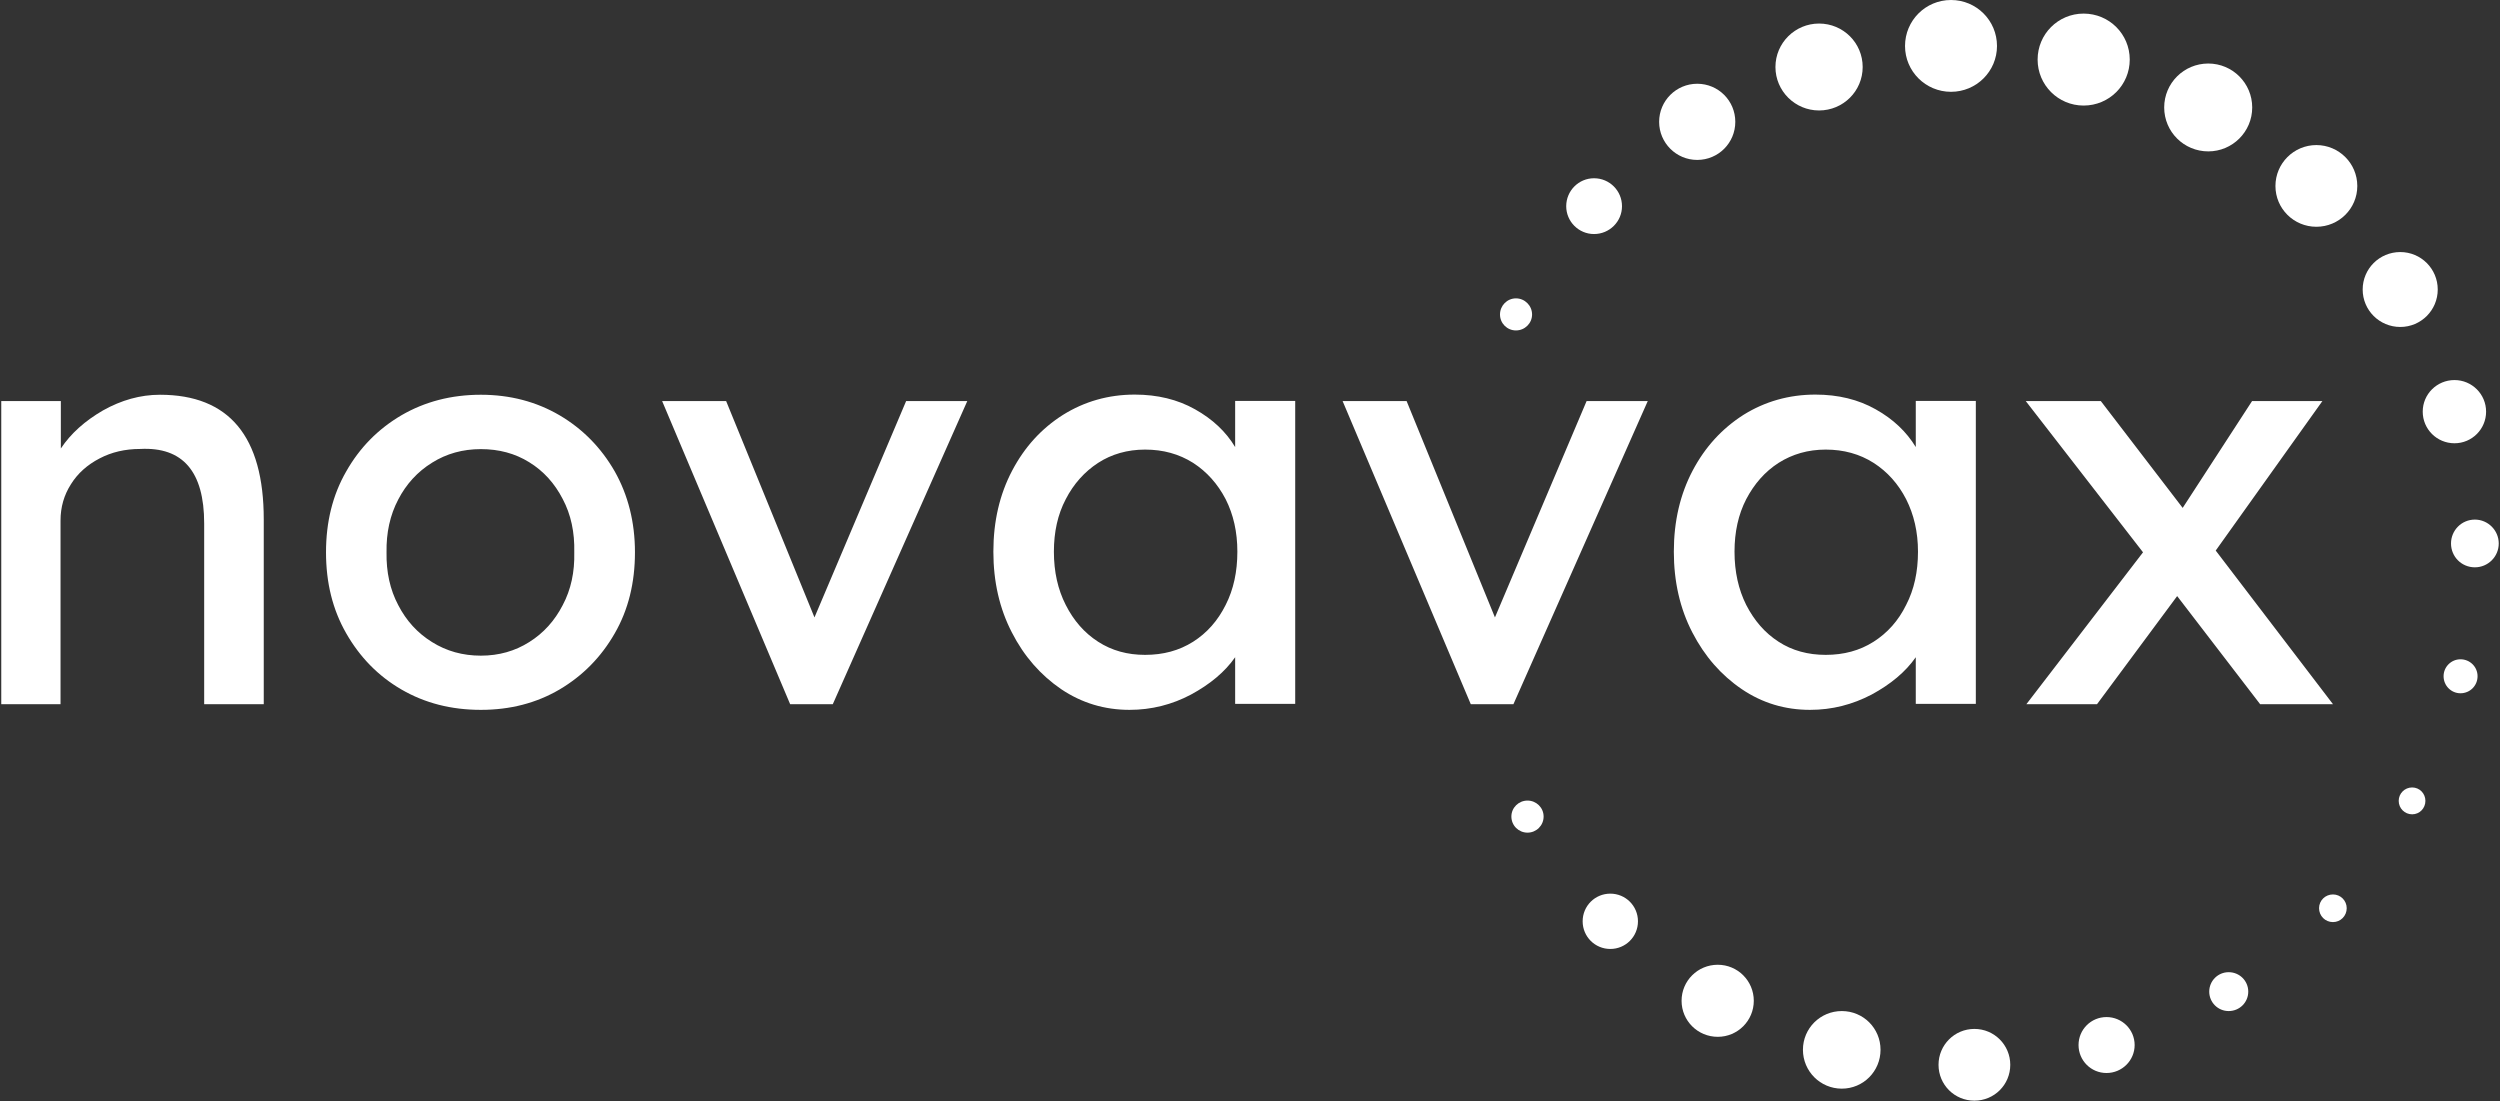 <svg version="1.2" xmlns="http://www.w3.org/2000/svg" viewBox="0 0 1582 697" width="1582" height="697">
	<rect x="0" y="0" width="1582" height="697" fill="#333333" stroke="none"/>
	<title>novavax-footer-logo-svg copy-svg</title>
	<defs>
		<linearGradient id="g1" x1="1190" y1="665.9" x2="1140.9" y2="662.8" gradientUnits="userSpaceOnUse">
			<stop offset="0" stop-color="#ffffff"/>
			<stop offset="1" stop-color="#ffffff"/>
		</linearGradient>
		<linearGradient id="g2" x1="1272.1" y1="673.8" x2="1226.8" y2="673.8" gradientUnits="userSpaceOnUse">
			<stop offset="0" stop-color="#ffffff"/>
			<stop offset="1" stop-color="#ffffff"/>
		</linearGradient>
		<linearGradient id="g3" x1="1347.7" y1="651.7" x2="1318.2" y2="671" gradientUnits="userSpaceOnUse">
			<stop offset="0" stop-color="#ffffff"/>
			<stop offset="1" stop-color="#ffffff"/>
		</linearGradient>
		<linearGradient id="g4" x1="1416.4" y1="618.1" x2="1404.9" y2="635.9" gradientUnits="userSpaceOnUse">
			<stop offset="0" stop-color="#ffffff"/>
			<stop offset="1" stop-color="#ffffff"/>
		</linearGradient>
		<linearGradient id="g5" x1="1476.3" y1="565.9" x2="1476.3" y2="583.4" gradientUnits="userSpaceOnUse">
			<stop offset="0" stop-color="#ffffff"/>
			<stop offset="1" stop-color="#ffffff"/>
		</linearGradient>
		<linearGradient id="g6" x1="1526.4" y1="498.2" x2="1526.4" y2="515" gradientUnits="userSpaceOnUse">
			<stop offset="0" stop-color="#ffffff"/>
			<stop offset="1" stop-color="#ffffff"/>
		</linearGradient>
		<linearGradient id="g7" x1="1557" y1="417.2" x2="1557" y2="438.7" gradientUnits="userSpaceOnUse">
			<stop offset="0" stop-color="#ffffff"/>
			<stop offset="1" stop-color="#ffffff"/>
		</linearGradient>
		<linearGradient id="g8" x1="1566" y1="328.8" x2="1566" y2="359" gradientUnits="userSpaceOnUse">
			<stop offset="0" stop-color="#ffffff"/>
			<stop offset="1" stop-color="#ffffff"/>
		</linearGradient>
		<linearGradient id="g9" x1="1549.5" y1="240.4" x2="1556.8" y2="280.5" gradientUnits="userSpaceOnUse">
			<stop offset="0" stop-color="#ffffff"/>
			<stop offset="1" stop-color="#ffffff"/>
		</linearGradient>
		<linearGradient id="g10" x1="1508.3" y1="162.5" x2="1529.1" y2="203.1" gradientUnits="userSpaceOnUse">
			<stop offset="0" stop-color="#ffffff"/>
			<stop offset="1" stop-color="#ffffff"/>
		</linearGradient>
		<linearGradient id="g11" x1="1444.7" y1="101.5" x2="1485.7" y2="132.9" gradientUnits="userSpaceOnUse">
			<stop offset="0" stop-color="#ffffff"/>
			<stop offset="1" stop-color="#ffffff"/>
		</linearGradient>
		<linearGradient id="g12" x1="1372.2" y1="57.6" x2="1424.7" y2="79" gradientUnits="userSpaceOnUse">
			<stop offset="0" stop-color="#ffffff"/>
			<stop offset="1" stop-color="#ffffff"/>
		</linearGradient>
		<linearGradient id="g13" x1="1347.8" y1="39.5" x2="1289.5" y2="35.9" gradientUnits="userSpaceOnUse">
			<stop offset="0" stop-color="#ffffff"/>
			<stop offset="1" stop-color="#ffffff"/>
		</linearGradient>
		<linearGradient id="g14" x1="1205.5" y1="29" x2="1263.6" y2="29" gradientUnits="userSpaceOnUse">
			<stop offset="0" stop-color="#ffffff"/>
			<stop offset="1" stop-color="#ffffff"/>
		</linearGradient>
		<linearGradient id="g15" x1="1178.8" y1="36.5" x2="1123.7" y2="48.2" gradientUnits="userSpaceOnUse">
			<stop offset="0" stop-color="#ffffff"/>
			<stop offset="1" stop-color="#ffffff"/>
		</linearGradient>
		<linearGradient id="g16" x1="1055.3" y1="91.8" x2="1092.8" y2="62.2" gradientUnits="userSpaceOnUse">
			<stop offset="0" stop-color="#ffffff"/>
			<stop offset="1" stop-color="#ffffff"/>
		</linearGradient>
		<linearGradient id="g17" x1="1015.6" y1="115.7" x2="1000.6" y2="147.8" gradientUnits="userSpaceOnUse">
			<stop offset="0" stop-color="#ffffff"/>
			<stop offset="1" stop-color="#ffffff"/>
		</linearGradient>
		<linearGradient id="g18" x1="949.2" y1="199" x2="969.4" y2="199" gradientUnits="userSpaceOnUse">
			<stop offset="0" stop-color="#ffffff"/>
			<stop offset="1" stop-color="#ffffff"/>
		</linearGradient>
	</defs>
	<style>
		.s0 { fill: #ffffff } 
		.s1 { fill: url(#g1) } 
		.s2 { fill: url(#g2) } 
		.s3 { fill: url(#g3) } 
		.s4 { fill: url(#g4) } 
		.s5 { fill: url(#g5) } 
		.s6 { fill: url(#g6) } 
		.s7 { fill: url(#g7) } 
		.s8 { fill: url(#g8) } 
		.s9 { fill: url(#g9) } 
		.s10 { fill: url(#g10) } 
		.s11 { fill: url(#g11) } 
		.s12 { fill: url(#g12) } 
		.s13 { fill: url(#g13) } 
		.s14 { fill: url(#g14) } 
		.s15 { fill: url(#g15) } 
		.s16 { fill: url(#g16) } 
		.s17 { fill: url(#g17) } 
		.s18 { fill: url(#g18) } 
	</style>
	<g id="Layer_2">
		<g id="Layer">
			<g id="Group_00000054232696594316368640000008380968482747378093_">
				<path id="Path_00000111162132473795085460000008120799088092261007_" class="s0" d="m0.8 445.6v-191.8h37.7v30c6.3-9.5 15.3-17.5 26.7-24.1 11.6-6.5 23.6-9.9 36-9.9 43.8 0 65.7 26.4 65.7 78.9v116.9h-37.7v-114.4q0-49.2-40.5-47.1c-9.5 0-18.1 2-25.7 6-7.7 4-13.8 9.4-18.1 16.3q-6.6 10.3-6.6 23v116.2z"/>
				<path id="Shape" fill-rule="evenodd" class="s0" d="m304.3 449.2c-18.8 0-35.5-4.3-50.3-12.9-14.8-8.6-26.3-20.5-34.9-35.5-8.6-15-12.8-32-12.8-51.3 0-19.2 4.2-36.3 12.8-51.2 8.5-15 20.1-26.8 34.9-35.5 14.8-8.6 31.5-13 50.3-13 18.5 0 35.1 4.4 49.8 13 14.6 8.6 26.3 20.5 34.9 35.5 8.4 14.9 12.8 32 12.8 51.2 0 19.3-4.2 36.4-12.8 51.3-8.6 15-20.2 26.8-34.9 35.5q-22 12.9-49.8 12.9zm0-34.3c11.4 0 21.6-2.9 30.6-8.6 9.1-5.7 16.1-13.5 21.2-23.4 5.2-9.8 7.6-20.9 7.3-33.4 0.3-12.7-2.1-23.9-7.3-33.7-5.1-9.9-12.1-17.7-21.2-23.3-9-5.6-19.2-8.3-30.6-8.3q-17.2 0-30.9 8.6c-9.2 5.7-16.3 13.5-21.4 23.3-5.2 9.9-7.6 21-7.4 33.4-0.2 12.5 2.2 23.6 7.4 33.4 5.1 9.9 12.2 17.7 21.4 23.4q13.7 8.6 30.9 8.6zm195.7 30.7l-81-191.8h40.5l55.9 136.9 58-136.9h38.7l-85.1 191.8zm214.8 3.6c-15.8 0-30.2-4.3-43.3-13.1-13-8.9-23.5-20.8-31.2-35.9q-11.7-22.6-11.7-51.1c0-19.3 4-36.3 11.9-51.3 7.9-15 18.6-26.7 32.2-35.3 13.5-8.4 28.6-12.8 45.4-12.8 14.3 0 27.1 3.1 38.1 9.3 11.1 6.2 19.6 14.2 25.4 23.9v-29.2h38v191.7h-38v-29.5c-6.5 9.3-15.9 17.1-27.9 23.6-12 6.4-25.1 9.7-38.9 9.7zm9.8-34.8c11.5 0 21.5-2.7 30.4-8.3 8.8-5.6 15.6-13.3 20.6-23.3 5-9.8 7.4-21.1 7.4-33.7 0-12.5-2.5-23.5-7.4-33.2q-7.6-14.6-20.6-23c-8.9-5.6-18.9-8.4-30.4-8.4-11.2 0-21.2 2.9-29.7 8.4-8.6 5.6-15.5 13.3-20.5 23-5.1 9.7-7.5 20.8-7.5 33.2 0 12.7 2.5 23.9 7.5 33.7 5 9.9 11.8 17.7 20.5 23.3 8.7 5.6 18.5 8.3 29.7 8.3zm206.1 31.2l-81.1-191.8h40.5l55.9 136.9 58-136.9h38.7l-85 191.8zm214.7 3.6c-15.8 0-30.2-4.3-43.2-13.1-13.1-8.9-23.5-20.8-31.3-35.9q-11.7-22.6-11.7-51.1c0-19.3 4-36.3 11.9-51.3 7.9-15 18.7-26.7 32.2-35.3 13.5-8.4 28.7-12.8 45.5-12.8q21.6 0 38.1 9.3c11.1 6.2 19.5 14.2 25.4 23.9v-29.2h38v191.7h-38v-29.5c-6.5 9.3-15.9 17.1-27.9 23.6-12.2 6.4-25.1 9.7-39 9.7zm9.9-34.8c11.4 0 21.5-2.7 30.3-8.3 8.8-5.6 15.7-13.3 20.6-23.3 5.1-9.8 7.5-21.1 7.5-33.7 0-12.5-2.6-23.5-7.5-33.2q-7.5-14.6-20.6-23-13.2-8.4-30.3-8.4c-11.2 0-21.1 2.9-29.8 8.4-8.7 5.6-15.4 13.3-20.5 23-5 9.7-7.4 20.8-7.4 33.2 0 12.7 2.5 23.9 7.4 33.7 5.1 9.9 11.8 17.7 20.5 23.3 8.6 5.6 18.6 8.3 29.8 8.3zm127 31.2l73.8-96.1-74.2-95.7h47.5l51.8 67.6 43.9-67.6h44.5l-67.5 94.6 74.2 97.2h-46.1l-52.5-68.4-50.7 68.4z"/>
			</g>
		</g>
	</g>
	<g id="Layer_3">
		<g id="Group-3">
			<path id="Stroke-1" fill-rule="evenodd" class="s0" d="m966.6 526.9c-5.6 0-10.2-4.5-10.2-10.2 0-5.6 4.6-10.1 10.2-10.1 5.6 0 10.2 4.5 10.2 10.1 0 5.7-4.6 10.2-10.2 10.2z"/>
			<path id="Stroke-3" fill-rule="evenodd" class="s0" d="m1019 600.5c-9.7 0-17.5-7.8-17.5-17.5 0-9.7 7.8-17.5 17.5-17.5 9.7 0 17.5 7.8 17.5 17.5 0 9.7-7.8 17.5-17.5 17.5z"/>
			<path id="Stroke-5" fill-rule="evenodd" class="s0" d="m1087 656.1c-12.7 0-22.9-10.2-22.9-22.8 0-12.6 10.2-22.8 22.9-22.8 12.6 0 22.8 10.2 22.8 22.8 0 12.6-10.2 22.8-22.8 22.8z"/>
			<path id="Stroke-7" fill-rule="evenodd" class="s1" d="m1165.5 688.9c-13.6 0-24.6-11-24.6-24.6 0-13.6 11-24.5 24.6-24.5 13.6 0 24.5 10.9 24.5 24.5 0 13.6-10.9 24.6-24.5 24.6z"/>
			<path id="Stroke-9" fill-rule="evenodd" class="s2" d="m1249.4 696.5c-12.6 0-22.7-10.1-22.7-22.7 0-12.5 10.1-22.7 22.7-22.7 12.6 0 22.7 10.2 22.7 22.7 0 12.6-10.1 22.7-22.7 22.7z"/>
			<path id="Stroke-11" fill-rule="evenodd" class="s3" d="m1333 679c-9.8 0-17.7-7.9-17.7-17.7 0-9.8 7.9-17.7 17.7-17.7 9.8 0 17.8 7.9 17.8 17.7 0 9.8-8 17.7-17.8 17.7z"/>
			<path id="Stroke-13" fill-rule="evenodd" class="s4" d="m1410.3 639.8c-6.8 0-12.3-5.5-12.3-12.3 0-6.8 5.5-12.3 12.3-12.3 6.9 0 12.4 5.5 12.4 12.3 0 6.8-5.5 12.3-12.4 12.3z"/>
			<path id="Stroke-15" fill-rule="evenodd" class="s5" d="m1476.3 583.5c-4.9 0-8.8-3.9-8.8-8.8 0-4.8 3.9-8.7 8.8-8.7 4.8 0 8.7 3.9 8.7 8.7 0 4.9-3.9 8.8-8.7 8.8z"/>
			<path id="Stroke-17" fill-rule="evenodd" class="s6" d="m1526.4 515.3c-4.7 0-8.5-3.8-8.5-8.5 0-4.7 3.8-8.5 8.5-8.5 4.7 0 8.4 3.8 8.4 8.5 0 4.7-3.7 8.5-8.4 8.5z"/>
			<path id="Stroke-19" fill-rule="evenodd" class="s7" d="m1557 438.7c-5.9 0-10.7-4.8-10.7-10.8 0-5.9 4.8-10.7 10.7-10.7 6 0 10.8 4.8 10.8 10.7 0 6-4.8 10.8-10.8 10.8z"/>
			<path id="Stroke-21" fill-rule="evenodd" class="s8" d="m1566.1 359c-8.4 0-15.1-6.7-15.1-15.1 0-8.3 6.7-15.1 15.1-15.1 8.3 0 15.1 6.8 15.1 15.1 0 8.4-6.8 15.1-15.1 15.1z"/>
			<path id="Stroke-23" fill-rule="evenodd" class="s9" d="m1553.2 280.5c-11.1 0-20.1-8.9-20.1-20 0-11.1 9-20 20.1-20 11 0 20 8.9 20 20 0 11.1-9 20-20 20z"/>
			<path id="Stroke-25" fill-rule="evenodd" class="s10" d="m1518.9 206.9c-13.2 0-23.8-10.6-23.8-23.7 0-13.1 10.6-23.7 23.8-23.7 13.1 0 23.7 10.6 23.7 23.7 0 13.1-10.6 23.7-23.7 23.7z"/>
			<path id="Stroke-27" fill-rule="evenodd" class="s11" d="m1465.8 143.5c-14.3 0-25.9-11.5-25.9-25.8 0-14.3 11.6-25.9 25.9-25.9 14.3 0 25.9 11.6 25.9 25.9 0 14.3-11.6 25.8-25.9 25.8z"/>
			<path id="Stroke-29" fill-rule="evenodd" class="s12" d="m1397.4 95.8c-15.4 0-27.9-12.4-27.9-27.8 0-15.4 12.5-27.8 27.9-27.8 15.3 0 27.8 12.4 27.8 27.8 0 15.4-12.5 27.8-27.8 27.8z"/>
			<path id="Stroke-31" fill-rule="evenodd" class="s13" d="m1318.5 66.8c-16.1 0-29.1-13-29.1-29.1 0-16.1 13-29.1 29.1-29.1 16.2 0 29.2 13 29.2 29.1 0 16.1-13 29.1-29.2 29.1z"/>
			<path id="Stroke-33" fill-rule="evenodd" class="s14" d="m1234.6 58.1c-16.1 0-29.1-13-29.1-29 0-16.1 13-29.1 29.1-29.1 16.1 0 29.1 13 29.1 29.1 0 16-13 29-29.1 29z"/>
			<path id="Stroke-35" fill-rule="evenodd" class="s15" d="m1151.1 69.9c-15.2 0-27.6-12.3-27.6-27.5 0-15.2 12.4-27.5 27.6-27.5 15.3 0 27.6 12.3 27.6 27.5 0 15.2-12.3 27.5-27.6 27.5z"/>
			<path id="Stroke-37" fill-rule="evenodd" class="s16" d="m1074 101.2c-13.3 0-24.1-10.8-24.1-24.1 0-13.3 10.8-24.1 24.1-24.1 13.4 0 24.1 10.8 24.1 24.1 0 13.3-10.7 24.1-24.1 24.1z"/>
			<path id="Stroke-39" fill-rule="evenodd" class="s17" d="m1008.7 148.1c-9.7 0-17.6-7.9-17.6-17.6 0-9.8 7.9-17.7 17.6-17.7 9.8 0 17.7 7.9 17.7 17.7 0 9.7-7.9 17.6-17.7 17.6z"/>
			<path id="Stroke-41" fill-rule="evenodd" class="s18" d="m959.3 209.1c-5.6 0-10.1-4.5-10.1-10.1 0-5.6 4.5-10.2 10.1-10.2 5.6 0 10.2 4.6 10.2 10.2 0 5.6-4.6 10.1-10.2 10.1z"/>
		</g>
	</g>
</svg>